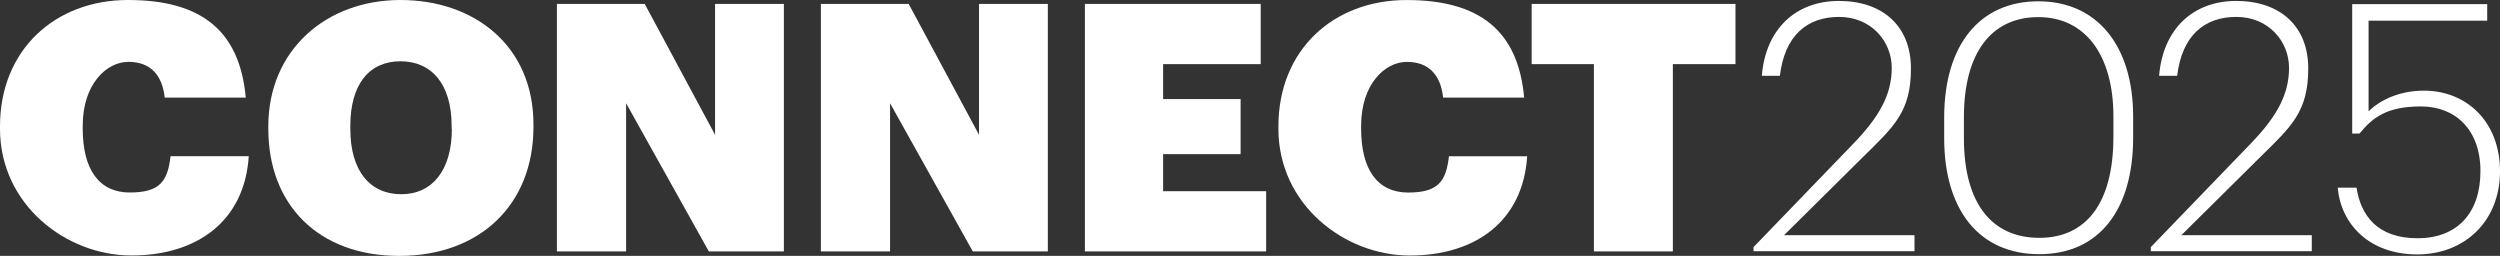 <?xml version="1.0" encoding="UTF-8"?>
<svg id="Layer_2" data-name="Layer 2" xmlns="http://www.w3.org/2000/svg" viewBox="0 0 746.61 76.42">
  <rect x="0" y="0" width="746.61" height="76.42" fill="#333333" stroke="none"/>
  <defs>
    <style>
      .cls-1 {
        fill: #fff;
      }
    </style>
  </defs>
  <g id="Layer_1-2" data-name="Layer 1">
    <g>
      <path class="cls-1" d="M0,38.58v-.84C0,14.88,16.45,0,38.24,0s33.35,9.1,35.15,29.14h-24.2c-.73-6.79-4.32-10.67-10.84-10.67s-13.65,6.63-13.65,19.09v.84c0,12.3,4.94,19.09,14.04,19.09s11.34-3.43,12.19-10.84h23.36c-1.24,19.43-15.5,29.65-35.04,29.65S0,61.09,0,38.46v.11Z"/>
      <path class="cls-1" d="M80.13,38.58v-.84C80.13,14.88,97.48,0,119.61,0s39.7,13.76,39.7,37.12v.84c0,23.02-15.84,38.46-40.09,38.46s-39.08-15.39-39.08-37.85h0ZM134.88,38.46v-.84c0-12.52-6.01-19.32-15.27-19.32s-14.99,6.74-14.99,19.32v.84c0,12.63,5.9,19.54,15.22,19.54s15.11-7.24,15.11-19.54h-.06Z"/>
      <path class="cls-1" d="M166.33,1.18h26.22l21,39.08V1.18h20.55v73.9h-22.41l-24.71-44.25v44.25h-20.66V1.18h0Z"/>
      <path class="cls-1" d="M245.16,1.18h26.22l21,39.08V1.18h20.55v73.9h-22.41l-24.71-44.25v44.25h-20.66V1.18Z"/>
      <path class="cls-1" d="M324,1.18h52.5v17.97h-29.14v10.44h23.14v16.45h-23.14v11.06h30.77v17.97h-54.13V1.18h0Z"/>
      <path class="cls-1" d="M381.79,38.58v-.84c0-22.85,16.45-37.73,38.24-37.73s33.35,9.1,35.15,29.14h-24.2c-.73-6.79-4.32-10.67-10.84-10.67s-13.65,6.63-13.65,19.09v.84c0,12.3,4.94,19.09,14.04,19.09s11.34-3.43,12.19-10.84h23.36c-1.24,19.43-15.5,29.65-35.04,29.65s-39.25-15.22-39.25-37.85v.11Z"/>
      <path class="cls-1" d="M476.01,19.15h-18.59V1.18h60.87v17.97h-18.7v55.93h-23.58V19.15Z"/>
      <path class="cls-1" d="M523.74,73.73l29.65-30.72c7.86-8.09,11.57-14.77,11.57-22.74s-6.18-15.22-15.72-15.22-16.23,5.5-17.69,17.58h-5.39c1.12-13.93,10.11-22.35,23.02-22.35s21.51,7.36,21.51,20.16-4.94,17.24-14.04,26.17l-23.87,23.64h38.97v4.77h-48.07v-1.35l.06.06Z"/>
      <path class="cls-1" d="M580.62,41.27v-6.18c0-21.62,10.56-34.7,28.13-34.7s28.3,13.31,28.3,34.42v6.29c0,21.51-10.11,34.81-28.02,34.81s-28.41-13.14-28.41-34.65h0ZM631.16,40.94v-6.18c0-18.08-8.25-29.65-22.41-29.65s-22.24,10.84-22.24,29.87v6.29c0,19.65,8.48,29.76,22.52,29.76s22.12-10.44,22.12-30.1Z"/>
      <path class="cls-1" d="M642.39,73.73l29.65-30.72c7.86-8.09,11.57-14.77,11.57-22.74s-6.18-15.22-15.72-15.22-16.23,5.5-17.69,17.58h-5.39c1.12-13.93,10.11-22.35,23.02-22.35s21.51,7.36,21.51,20.16-4.94,17.24-14.04,26.17l-23.87,23.64h38.97v4.77h-48.07v-1.35l.06.06Z"/>
      <path class="cls-1" d="M698.21,56.04h5.56c1.24,8.25,6.18,15.11,18.19,15.11s18.81-7.64,18.81-20.05-7.52-19.32-17.8-19.32-14.49,3.43-18.31,8.09h-2.19V1.24h40.32v4.94h-35.43v27.07c3.09-3.09,8.87-6.18,16.51-6.18,12.8,0,22.74,9.32,22.74,24.09s-10.44,24.82-24.71,24.82-22.74-8.98-23.75-19.82l.06-.11Z"/>
    </g>
  </g>
</svg>